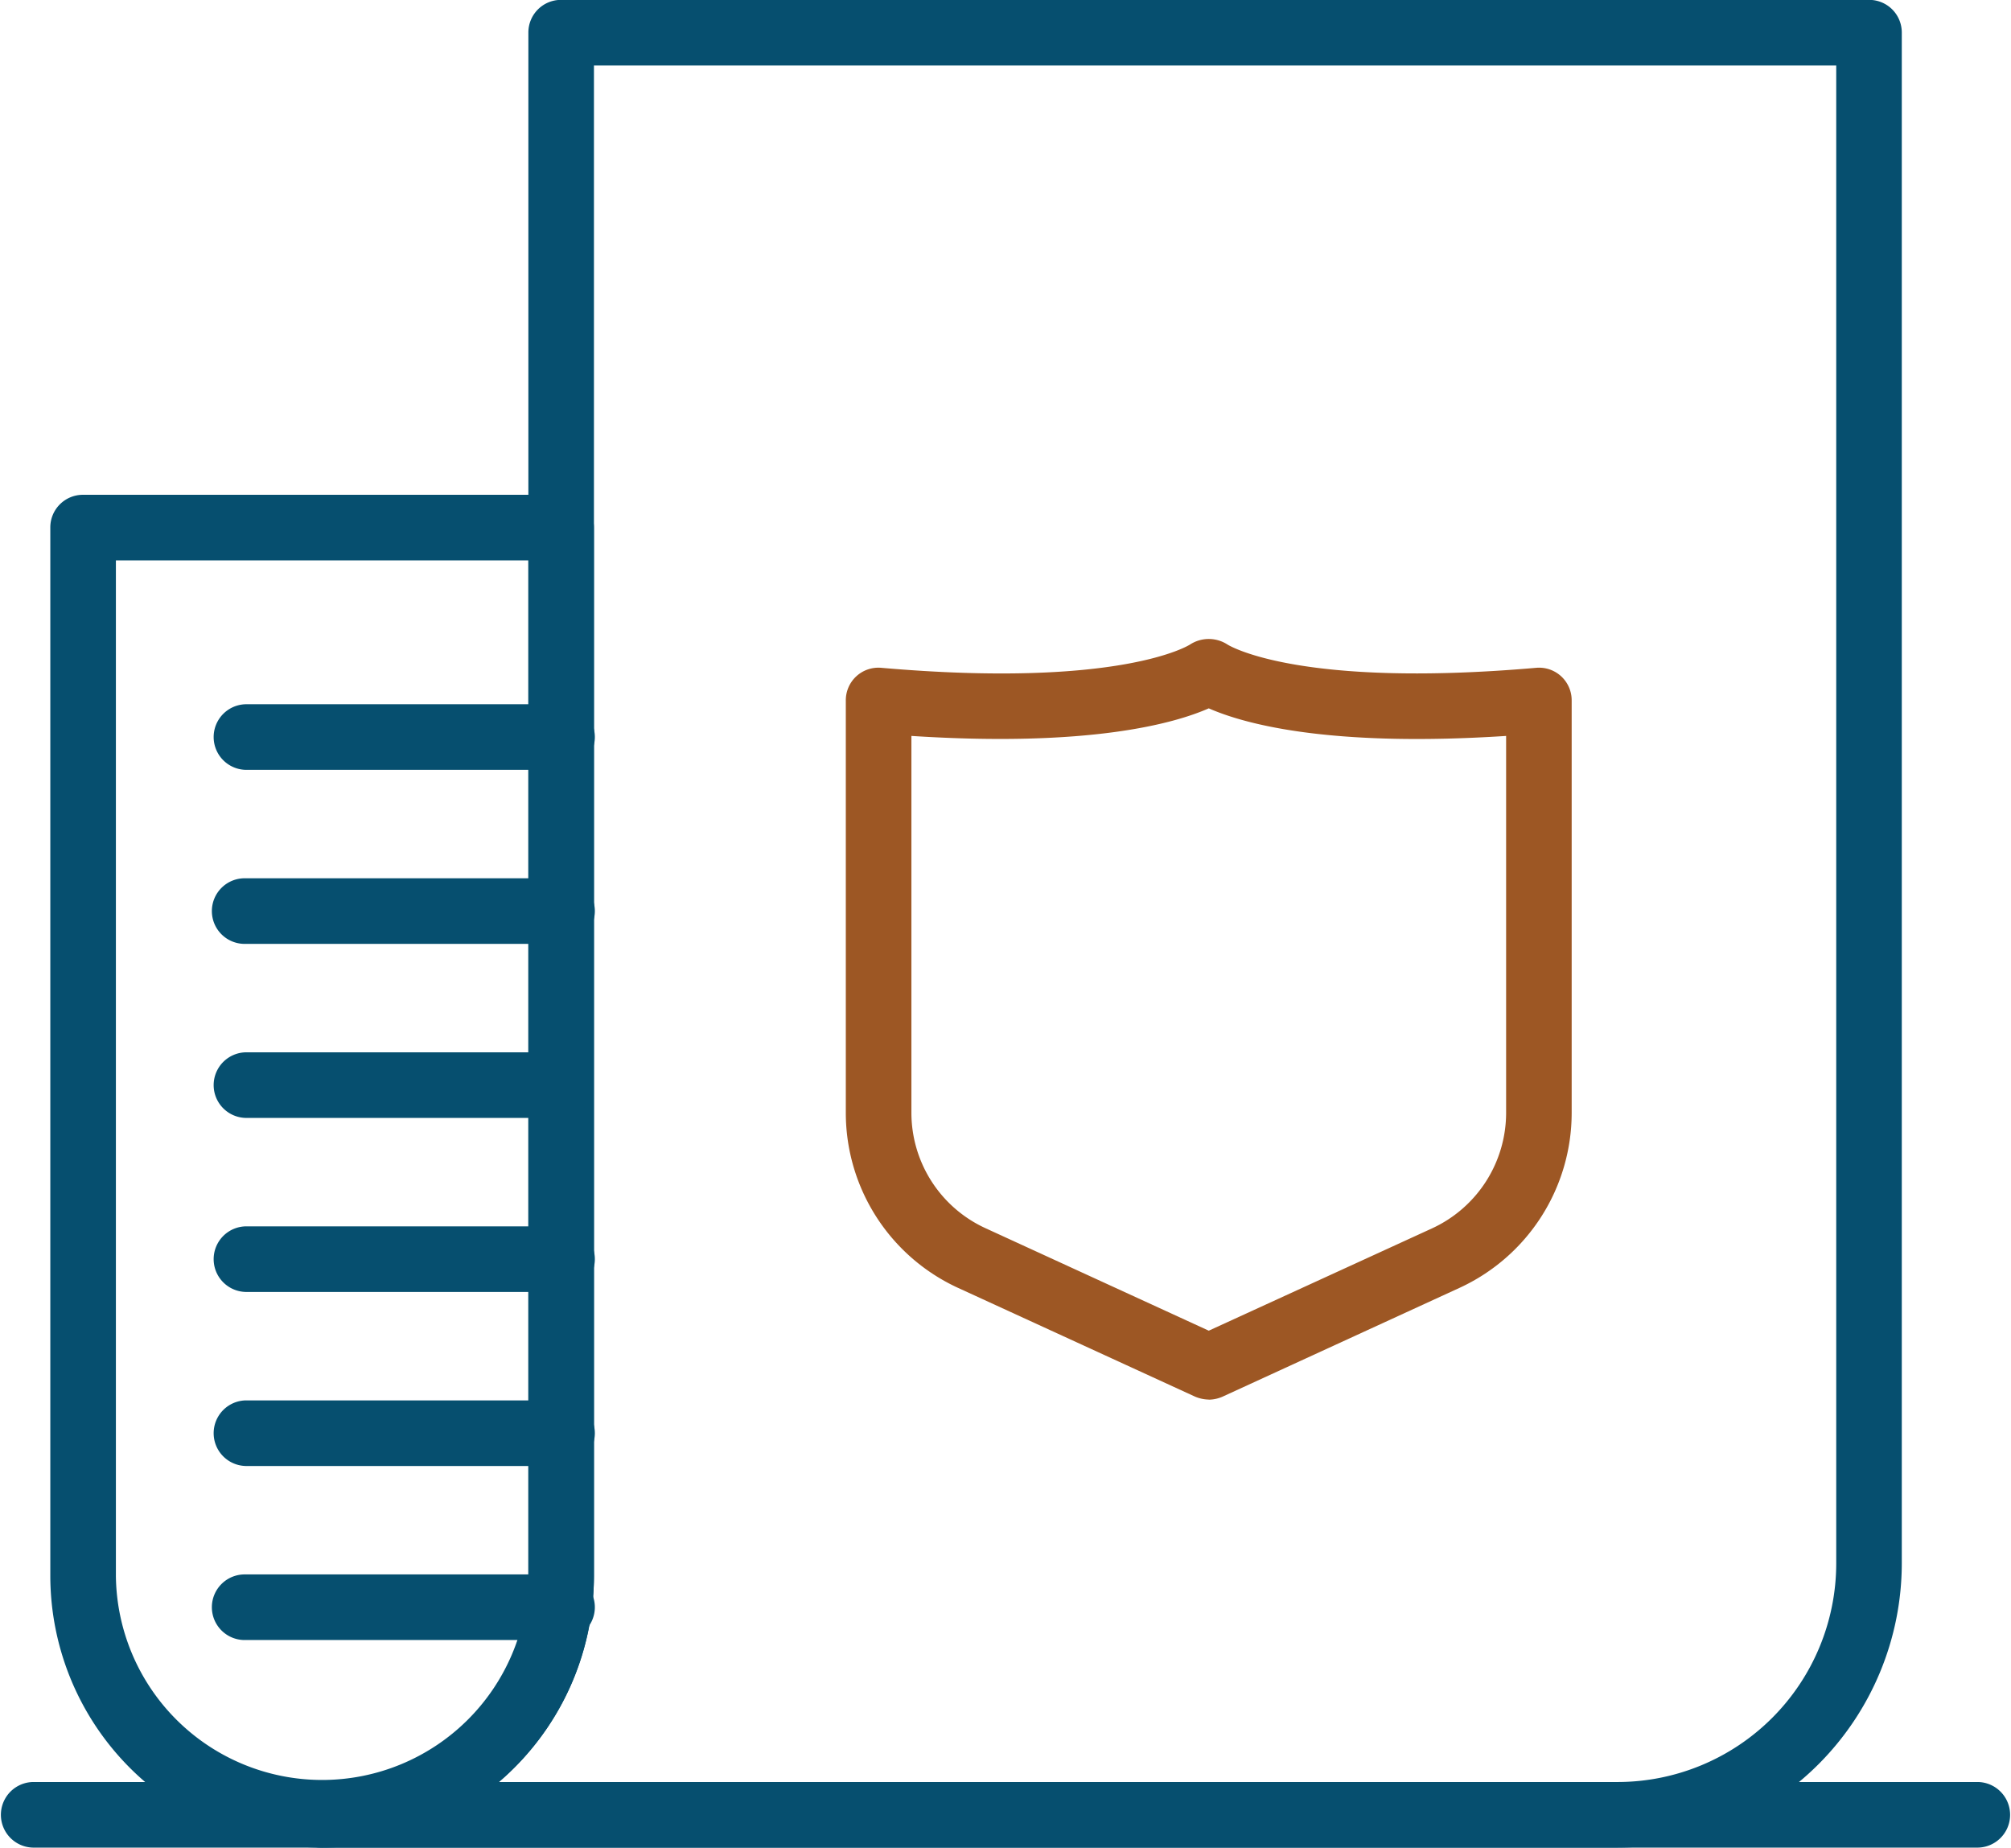 <svg xmlns="http://www.w3.org/2000/svg" xmlns:xlink="http://www.w3.org/1999/xlink" width="82.458" height="75.751" viewBox="0 0 82.458 75.751"><defs><clipPath id="clip-path"><rect id="Rectangle_84" data-name="Rectangle 84" width="82.458" height="75.751" fill="#064f6f"></rect></clipPath></defs><g transform="translate(0 0)"><g id="Group_148" data-name="Group 148" transform="translate(0 0)" clip-path="url(#clip-path)"><path id="Path_192" data-name="Path 192" d="M11.273,56.789A11.15,11.15,0,0,1,.135,45.651V2.673A1.337,1.337,0,0,1,1.48,1.328h19.6a1.346,1.346,0,0,1,1.345,1.345V45.651A11.163,11.163,0,0,1,11.273,56.789M2.824,4.017V45.651a8.457,8.457,0,0,0,16.913,0V4.017Z" transform="translate(1.928 18.957)" fill="#064f6f"></path><path id="Path_193" data-name="Path 193" d="M55.244,75.751H2.121a1.345,1.345,0,1,1,0-2.689,8.47,8.47,0,0,0,8.464-8.449V1.345A1.337,1.337,0,0,1,11.929,0H65.557A1.337,1.337,0,0,1,66.9,1.345V64.093A11.665,11.665,0,0,1,55.244,75.751M9.378,73.062H55.244a8.972,8.972,0,0,0,8.968-8.968V2.689H13.274V64.613a11.112,11.112,0,0,1-3.9,8.449" transform="translate(11.08 -0.005)" fill="#064f6f"></path><path id="Path_194" data-name="Path 194" d="M14.856,4.579H1.916a1.345,1.345,0,0,1,0-2.689H14.856a1.345,1.345,0,1,1,0,2.689" transform="translate(8.153 26.982)" fill="#064f6f"></path><path id="Path_195" data-name="Path 195" d="M14.856,5.046H1.916a1.345,1.345,0,1,1,0-2.689H14.856a1.345,1.345,0,1,1,0,2.689" transform="translate(8.153 33.65)" fill="#064f6f"></path><path id="Path_196" data-name="Path 196" d="M14.856,5.513H1.916a1.345,1.345,0,0,1,0-2.689H14.856a1.345,1.345,0,0,1,0,2.689" transform="translate(8.153 40.318)" fill="#064f6f"></path><path id="Path_197" data-name="Path 197" d="M14.856,5.98H1.916a1.345,1.345,0,0,1,0-2.689H14.856a1.345,1.345,0,1,1,0,2.689" transform="translate(8.153 46.986)" fill="#064f6f"></path><path id="Path_198" data-name="Path 198" d="M14.856,6.447H1.916a1.345,1.345,0,0,1,0-2.689H14.856a1.345,1.345,0,1,1,0,2.689" transform="translate(8.153 53.654)" fill="#064f6f"></path><path id="Path_199" data-name="Path 199" d="M14.856,6.914H1.916a1.345,1.345,0,1,1,0-2.689H14.856a1.345,1.345,0,1,1,0,2.689" transform="translate(8.153 60.322)" fill="#064f6f"></path><path id="Path_200" data-name="Path 200" d="M17.151,32.9a1.507,1.507,0,0,1-.565-.122L6.869,28.32a7.9,7.9,0,0,1-4.6-7.166V4.241A1.336,1.336,0,0,1,3.721,2.9c9.824.856,12.62-.932,12.651-.947a1.41,1.41,0,0,1,1.558,0c.107.061,2.979,1.788,12.651.947a1.336,1.336,0,0,1,1.451,1.345V21.155a7.9,7.9,0,0,1-4.6,7.166l-9.717,4.461a1.446,1.446,0,0,1-.565.122M4.959,5.693V21.155A5.208,5.208,0,0,0,8,25.876l9.152,4.2,9.167-4.2a5.219,5.219,0,0,0,3.025-4.721V5.693c-7.288.474-10.756-.5-12.192-1.131-1.421.626-4.9,1.6-12.192,1.131" transform="translate(32.412 24.478)" fill="#9d5724"></path><path id="Path_201" data-name="Path 201" d="M81.113,7.471H1.345a1.345,1.345,0,0,1,0-2.689H81.113a1.345,1.345,0,0,1,0,2.689" transform="translate(0 68.275)" fill="#064f6f"></path></g></g></svg>